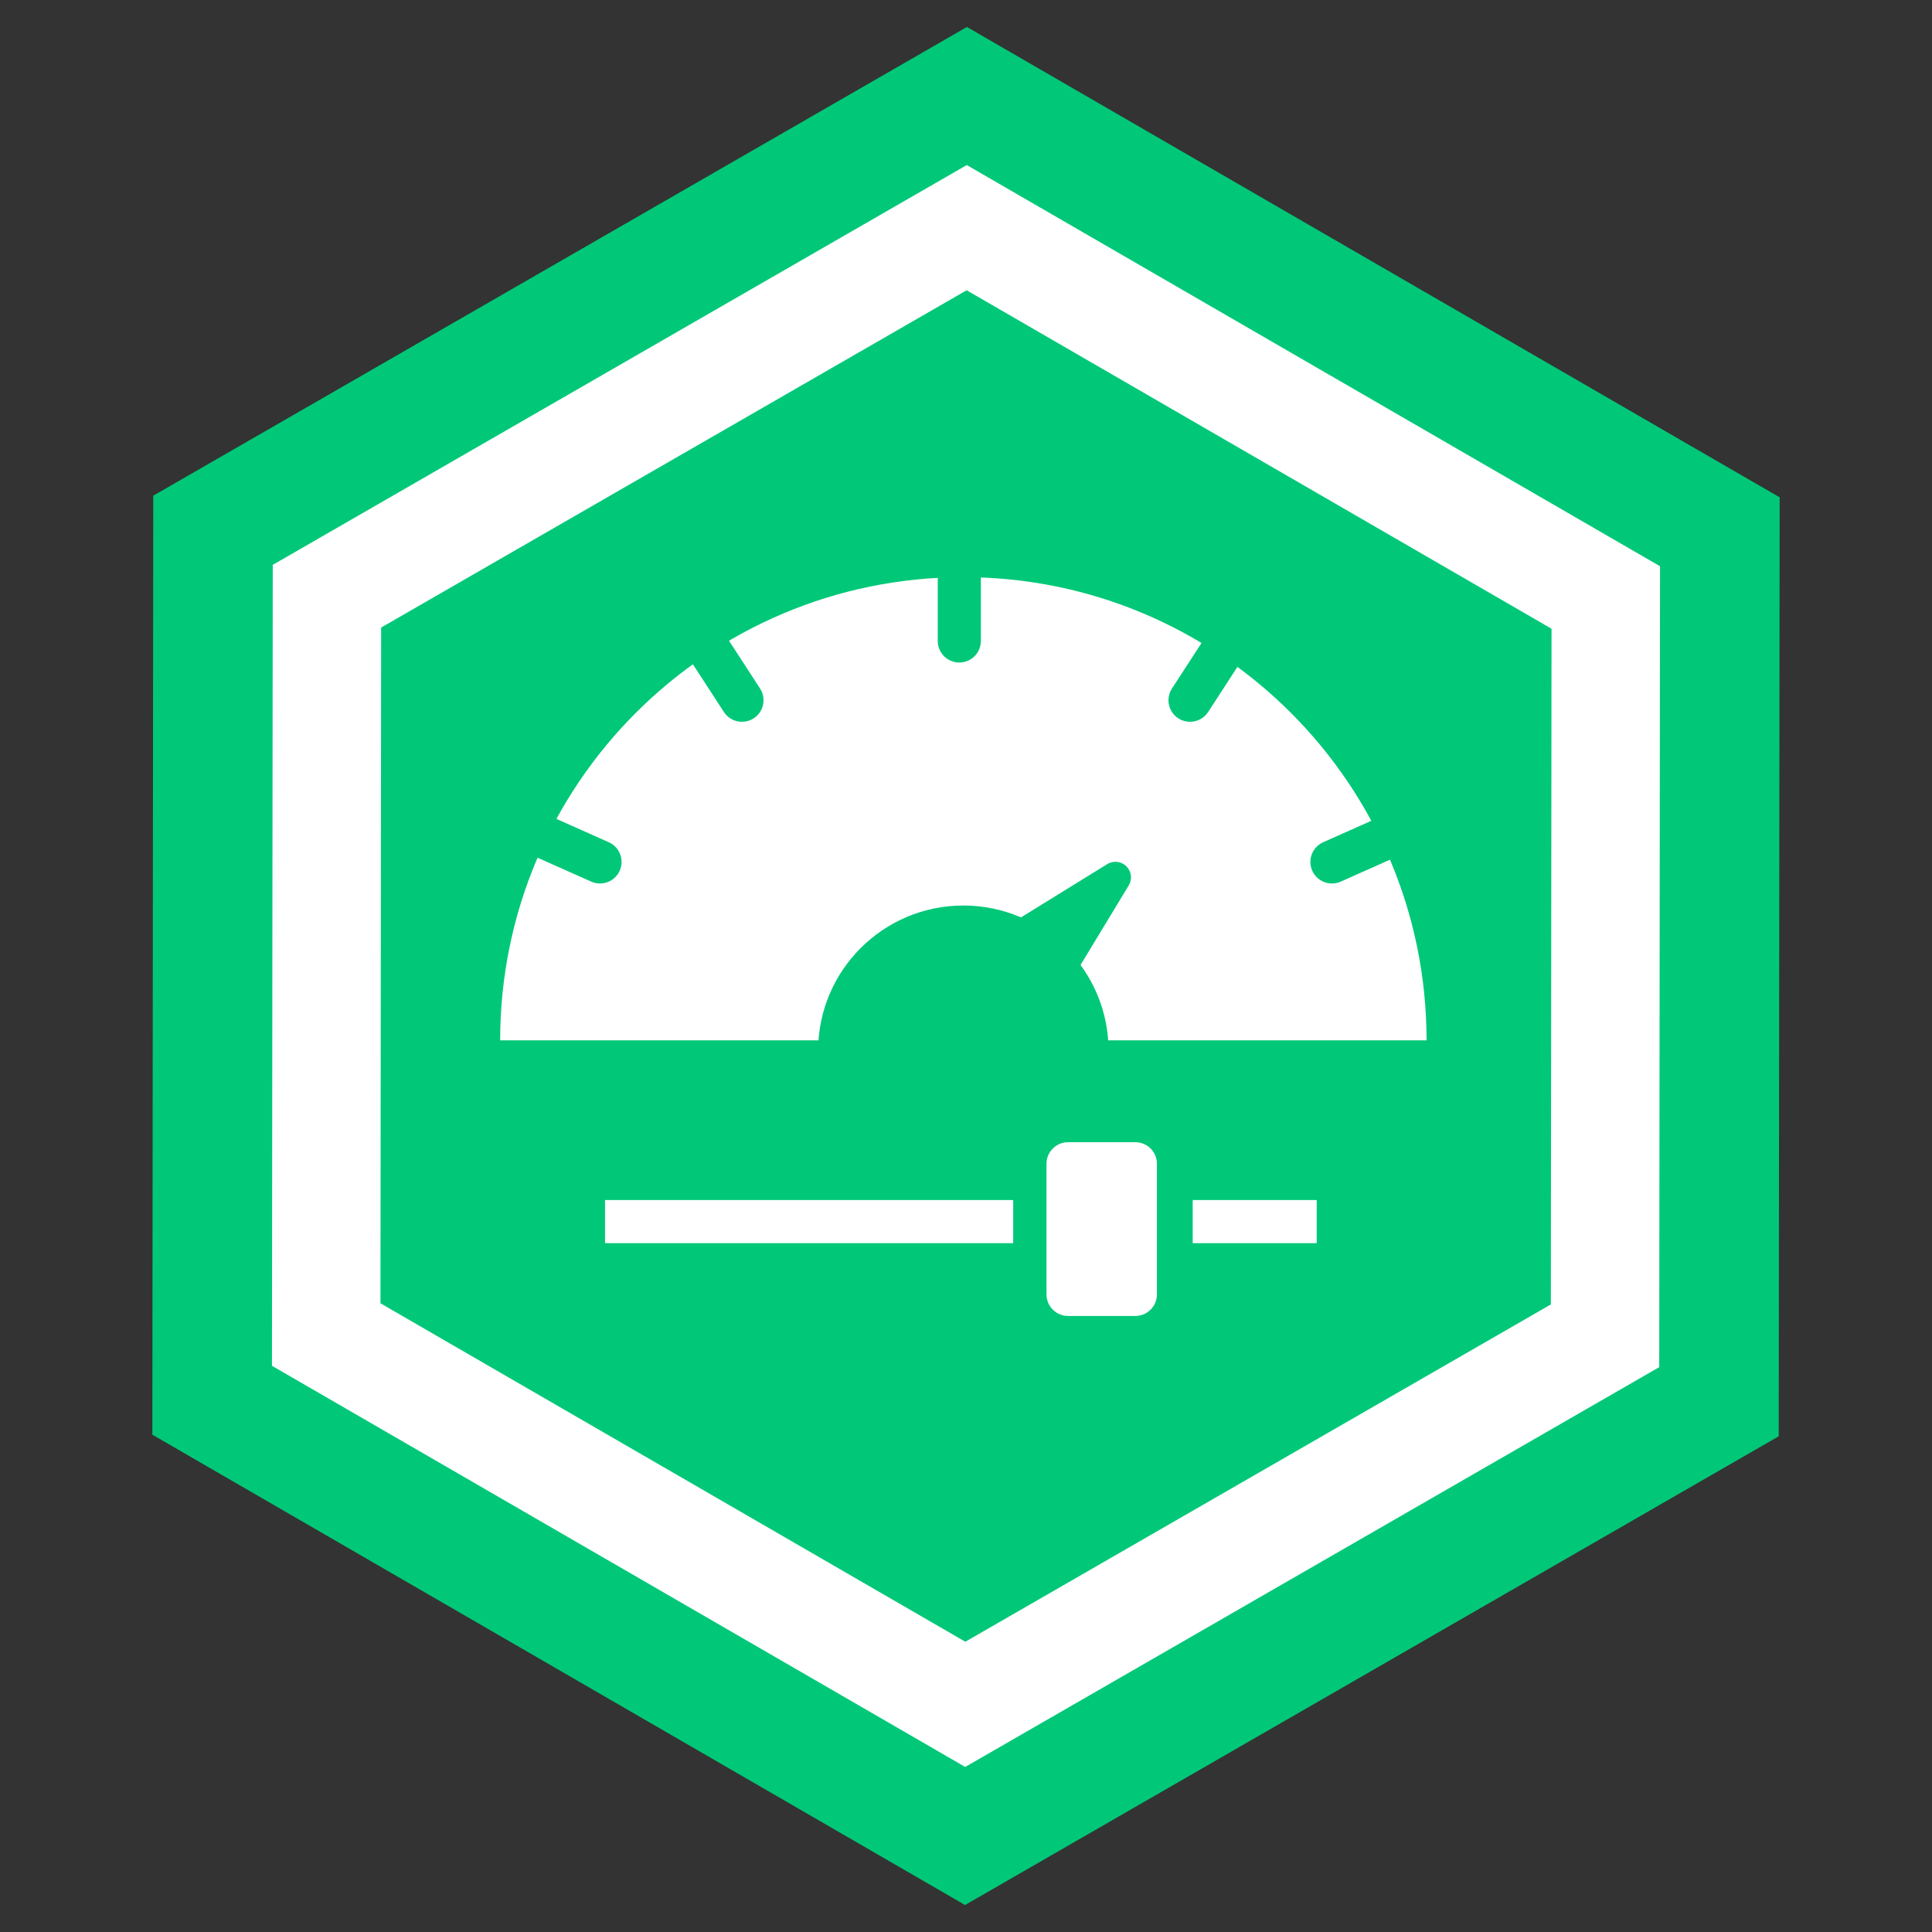 <?xml version="1.0" encoding="utf-8"?>
<!-- Generator: Adobe Illustrator 16.0.0, SVG Export Plug-In . SVG Version: 6.00 Build 0)  -->
<!DOCTYPE svg PUBLIC "-//W3C//DTD SVG 1.1 Basic//EN" "http://www.w3.org/Graphics/SVG/1.1/DTD/svg11-basic.dtd">
<svg version="1.1" baseProfile="basic" id="Calque_1"
	 xmlns="http://www.w3.org/2000/svg" xmlns:xlink="http://www.w3.org/1999/xlink" x="0px" y="0px" width="283.46px"
	 height="283.46px" viewBox="0 0 283.46 283.46" xml:space="preserve">
<rect x="0" y="0" width="283.46" height="283.46" fill="#333333" stroke="none"/>
<g>
	<g>
		<g>
			<g>
				<g>
					<polygon fill="#00C878" points="141.591,279.5 22.352,210.496 22.485,72.728 141.865,3.959 261.107,72.967 260.971,210.729 
											"/>
				</g>
				<g>
					<path fill="#FFFFFF" d="M141.613,259.244l-101.71-58.856l0.115-117.513l101.825-58.658l101.713,58.862l-0.118,117.506
						L141.613,259.244z M55.821,191.218l85.81,49.655l85.907-49.489l0.101-99.136l-85.814-49.661L55.919,92.075L55.821,191.218z"/>
				</g>
			</g>
		</g>
	</g>
</g>
<g>
	<g>
		<g>
			<g>
				<path fill="#FFFFFF" d="M209.301,152.637c0-37.533-30.426-67.958-67.955-67.958c-37.535,0-67.963,30.426-67.963,67.958H209.301z
					"/>
			</g>
			<g>
				<path fill="#00C878" d="M162.646,154.16c0-11.765-9.541-21.304-21.301-21.304c-11.764,0-21.309,9.54-21.309,21.304H162.646z"/>
			</g>
			<path fill="#00C878" d="M165.261,127.103c-0.75-0.743-1.91-0.875-2.809-0.321l-17.891,11.051
				c-0.594,0.367-0.987,0.985-1.068,1.679c-0.081,0.693,0.16,1.386,0.653,1.879l6.973,6.972c0.432,0.431,1.014,0.669,1.615,0.669
				c0.091,0,0.183-0.006,0.274-0.017c0.696-0.085,1.315-0.484,1.679-1.084l10.918-18.023
				C166.152,129.006,166.01,127.846,165.261,127.103z"/>
			<path fill="#00C878" d="M140.748,74.271c-1.747,0-3.163,1.416-3.163,3.163v16.607c0,1.747,1.416,3.163,3.163,3.163
				s3.163-1.416,3.163-3.163V77.434C143.911,75.688,142.495,74.271,140.748,74.271z"/>
			<path fill="#00C878" d="M111.512,101.016l-9.047-13.924c-0.952-1.464-2.91-1.88-4.375-0.929
				c-1.465,0.952-1.881,2.911-0.929,4.375l9.047,13.924c0.606,0.933,1.62,1.44,2.655,1.44c0.591,0,1.188-0.165,1.72-0.511
				C112.047,104.439,112.463,102.48,111.512,101.016z"/>
			<path fill="#00C878" d="M89.32,123.572l-15.166-6.756c-1.6-0.71-3.466,0.006-4.176,1.602c-0.711,1.596,0.006,3.465,1.602,4.176
				l15.166,6.756c0.418,0.186,0.855,0.274,1.285,0.274c1.211,0,2.367-0.699,2.891-1.876
				C91.633,126.153,90.916,124.283,89.32,123.572z"/>
			<path fill="#00C878" d="M185.367,86.163c-1.466-0.953-3.424-0.537-4.375,0.93l-9.043,13.924c-0.951,1.465-0.535,3.424,0.93,4.375
				c0.532,0.346,1.129,0.511,1.72,0.511c1.035,0,2.05-0.507,2.655-1.44l9.043-13.924C187.248,89.073,186.832,87.114,185.367,86.163z
				"/>
			<path fill="#00C878" d="M213.483,118.419c-0.711-1.596-2.58-2.314-4.176-1.603l-15.172,6.756c-1.596,0.71-2.313,2.58-1.604,4.176
				c0.524,1.178,1.681,1.877,2.892,1.877c0.43,0,0.866-0.088,1.284-0.274l15.172-6.756
				C213.476,121.884,214.193,120.015,213.483,118.419z"/>
		</g>
		<g>
			<path fill="#FFFFFF" d="M166.578,167.583h-9.875c-1.747,0-3.163,1.416-3.163,3.163v19.166c0,1.747,1.416,3.163,3.163,3.163h9.875
				c1.747,0,3.163-1.416,3.163-3.163v-19.166C169.741,168.999,168.325,167.583,166.578,167.583z"/>
			<g>
				<rect x="174.99" y="176.069" fill="#FFFFFF" width="18.197" height="6.326"/>
			</g>
			<g>
				<rect x="88.768" y="176.069" fill="#FFFFFF" width="59.887" height="6.326"/>
			</g>
		</g>
	</g>
</g>
</svg>
